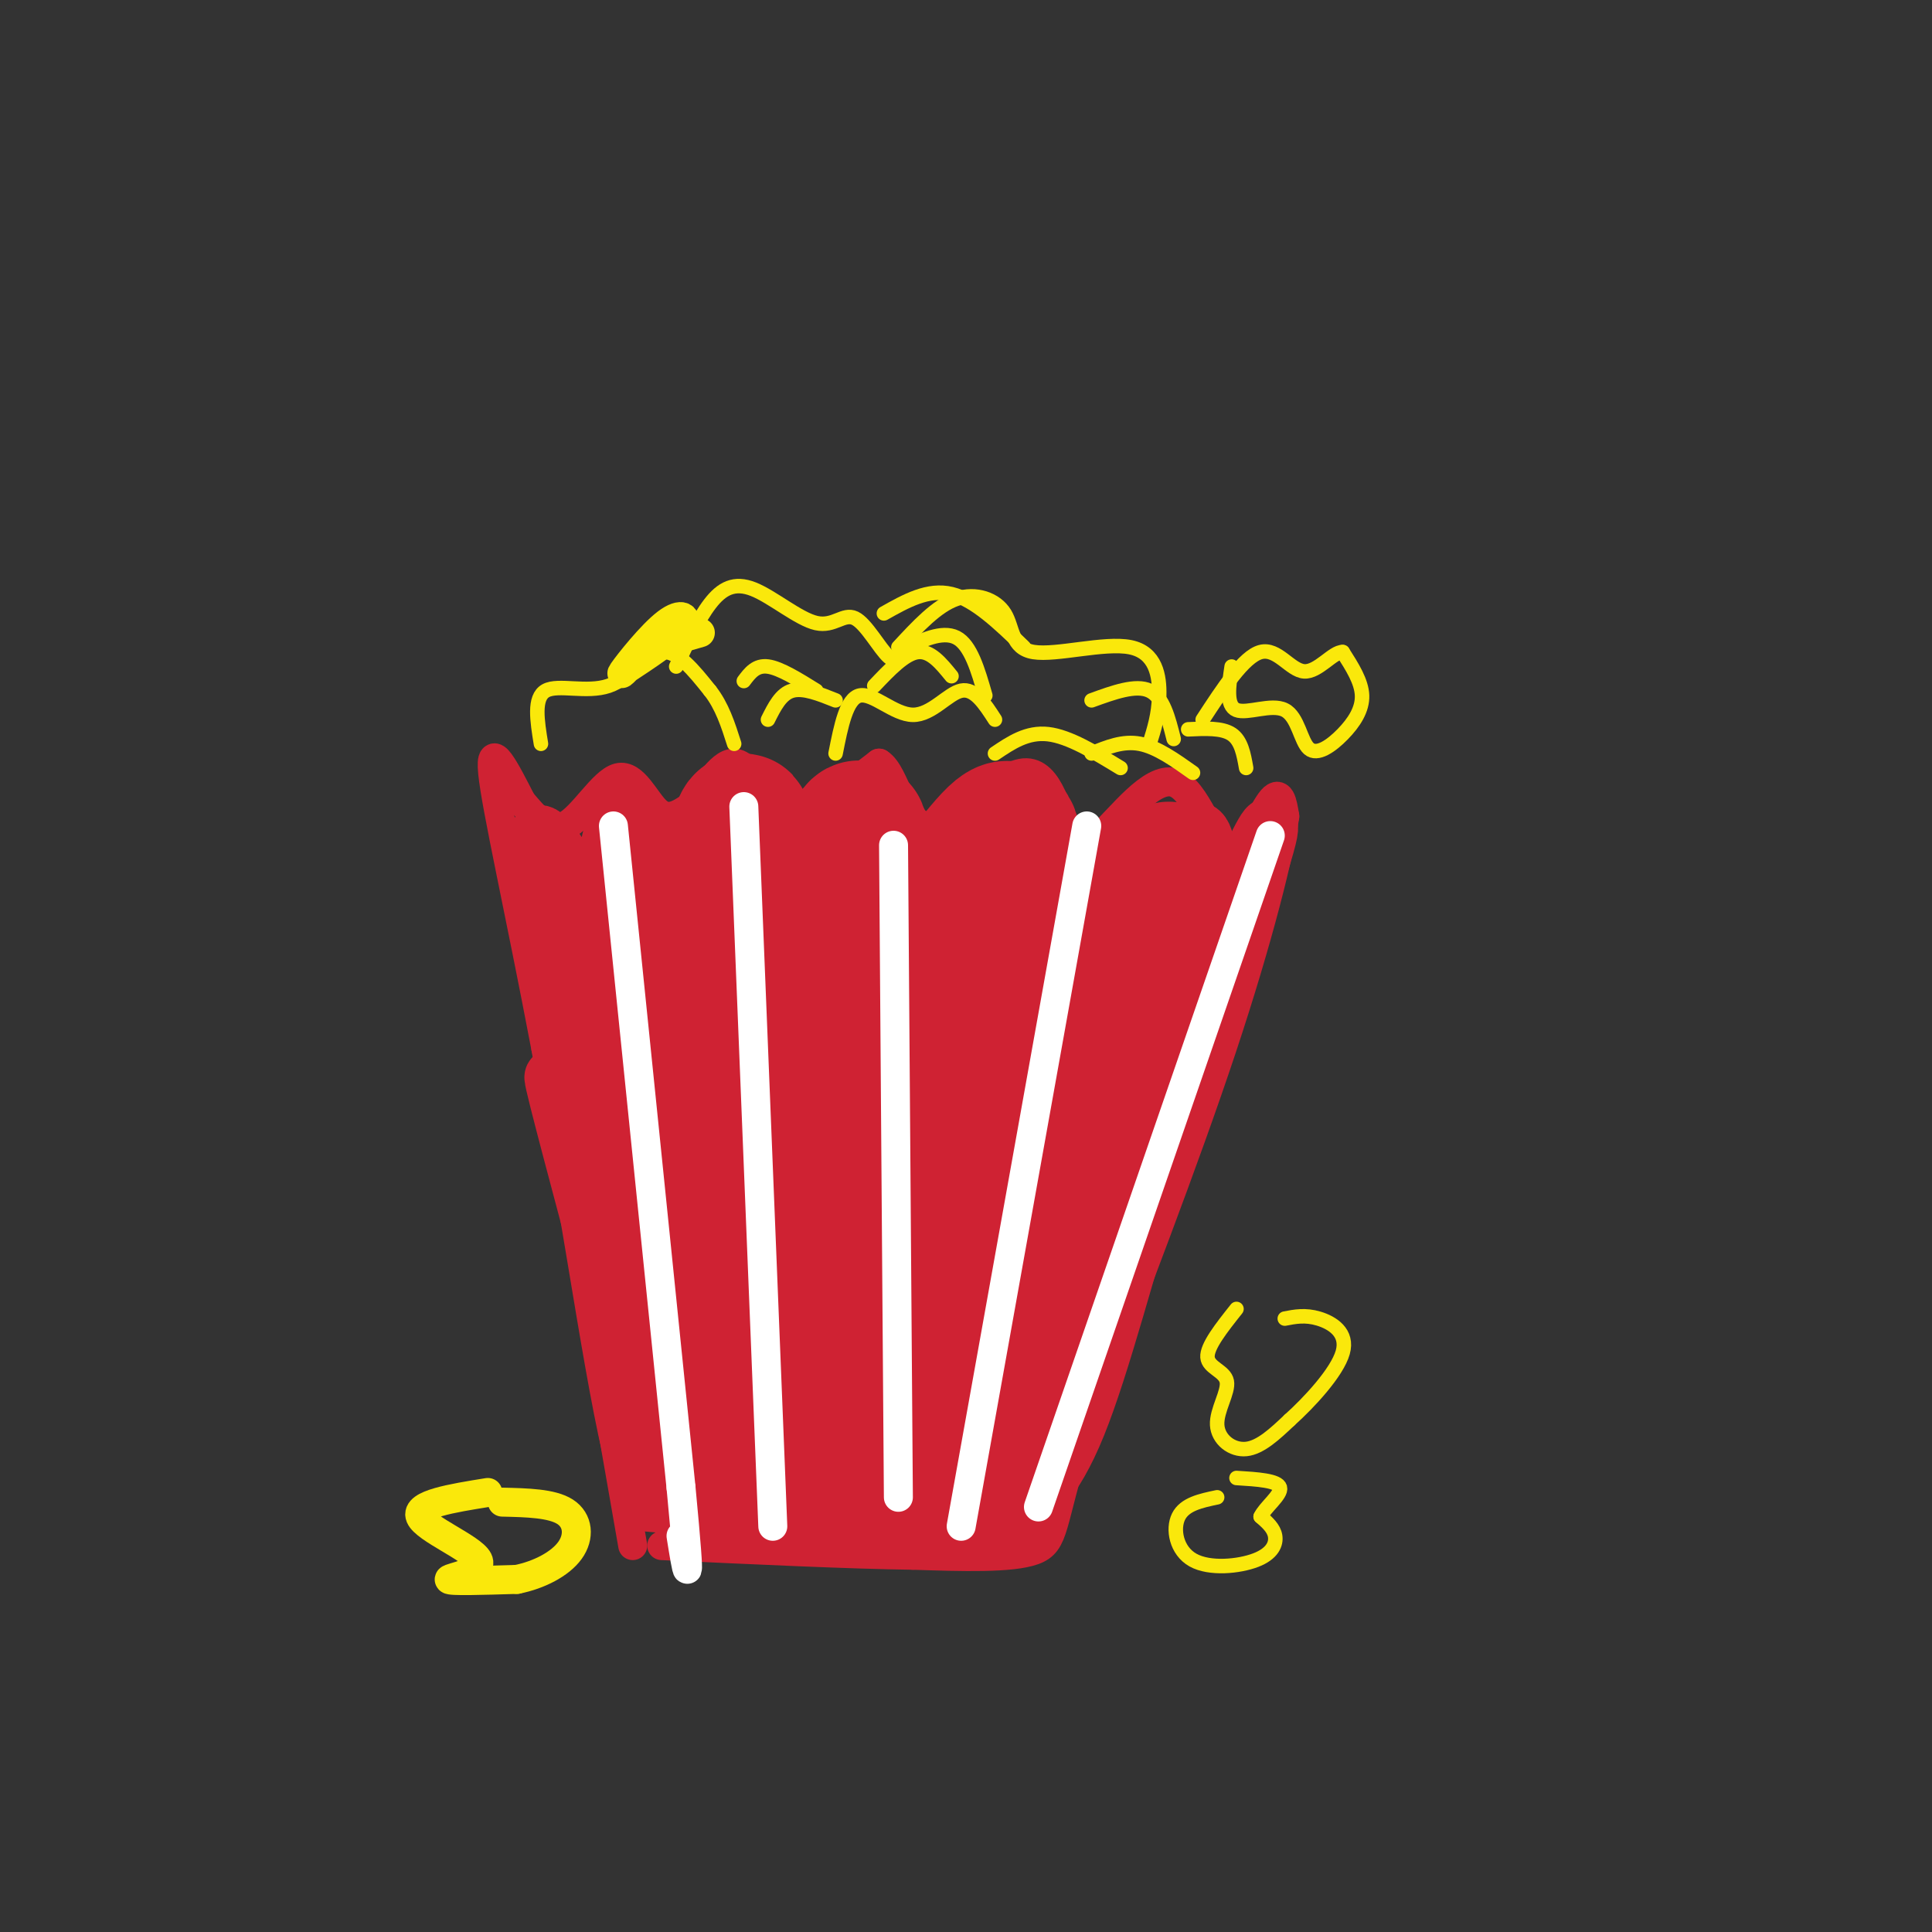 <svg viewBox='0 0 400 400' version='1.1' xmlns='http://www.w3.org/2000/svg' xmlns:xlink='http://www.w3.org/1999/xlink'><rect x="0" y="0" width="400" height="400" fill="#333333" stroke="none"/><g fill='none' stroke='rgb(207,34,51)' stroke-width='6' stroke-linecap='round' stroke-linejoin='round'><path d='M131,320c0.000,0.000 -18.000,-103.000 -18,-103'/><path d='M113,217c-5.511,-28.956 -10.289,-49.844 -11,-57c-0.711,-7.156 2.644,-0.578 6,6'/><path d='M108,166c2.405,2.781 5.418,6.735 9,5c3.582,-1.735 7.734,-9.159 11,-10c3.266,-0.841 5.648,4.903 8,7c2.352,2.097 4.676,0.549 7,-1'/><path d='M143,167c2.700,-2.748 5.951,-9.118 9,-9c3.049,0.118 5.898,6.724 8,10c2.102,3.276 3.458,3.222 7,1c3.542,-2.222 9.271,-6.611 15,-11'/><path d='M182,158c3.494,2.116 4.730,12.907 10,13c5.270,0.093 14.573,-10.514 20,-11c5.427,-0.486 6.979,9.147 9,13c2.021,3.853 4.510,1.927 7,0'/><path d='M228,173c3.947,-3.509 10.316,-12.281 15,-11c4.684,1.281 7.684,12.614 11,14c3.316,1.386 6.947,-7.175 9,-10c2.053,-2.825 2.526,0.088 3,3'/><path d='M266,169c-1.089,7.533 -5.311,24.867 -13,48c-7.689,23.133 -18.844,52.067 -30,81'/><path d='M223,298c-5.556,17.667 -4.444,21.333 -9,23c-4.556,1.667 -14.778,1.333 -25,1'/><path d='M189,322c-12.833,-0.167 -32.417,-1.083 -52,-2'/></g>
<g fill='none' stroke='rgb(207,34,51)' stroke-width='12' stroke-linecap='round' stroke-linejoin='round'><path d='M143,313c0.000,0.000 -15.000,-70.000 -15,-70'/><path d='M128,243c-5.333,-23.000 -11.167,-45.500 -17,-68'/><path d='M111,175c-0.298,-7.898 7.456,6.357 11,13c3.544,6.643 2.877,5.673 3,0c0.123,-5.673 1.035,-16.049 3,-18c1.965,-1.951 4.982,4.525 8,11'/><path d='M136,181c3.600,4.822 8.600,11.378 12,10c3.400,-1.378 5.200,-10.689 7,-20'/><path d='M155,171c4.111,4.000 10.889,24.000 16,26c5.111,2.000 8.556,-14.000 12,-30'/><path d='M183,167c4.311,1.378 9.089,19.822 14,23c4.911,3.178 9.956,-8.911 15,-21'/><path d='M212,169c5.133,2.689 10.467,19.911 16,23c5.533,3.089 11.267,-7.956 17,-19'/><path d='M245,173c3.774,-2.762 4.708,-0.167 5,6c0.292,6.167 -0.060,15.905 1,17c1.060,1.095 3.530,-6.452 6,-14'/><path d='M257,182c3.022,-6.622 7.578,-16.178 5,-7c-2.578,9.178 -12.289,37.089 -22,65'/><path d='M240,240c-6.578,21.489 -12.022,42.711 -17,55c-4.978,12.289 -9.489,15.644 -14,19'/><path d='M209,314c-15.000,2.667 -45.500,-0.167 -76,-3'/><path d='M126,191c6.578,45.089 13.156,90.178 10,91c-3.156,0.822 -16.044,-42.622 -20,-55c-3.956,-12.378 1.022,6.311 6,25'/><path d='M122,252c3.845,22.464 10.458,66.125 12,51c1.542,-15.125 -1.988,-89.036 -2,-112c-0.012,-22.964 3.494,5.018 7,33'/><path d='M139,224c4.254,26.636 11.388,76.727 10,67c-1.388,-9.727 -11.297,-79.273 -15,-94c-3.703,-14.727 -1.201,25.364 2,50c3.201,24.636 7.100,33.818 11,43'/><path d='M147,290c2.610,15.647 3.636,33.265 3,8c-0.636,-25.265 -2.933,-93.411 -3,-103c-0.067,-9.589 2.097,39.380 5,67c2.903,27.620 6.544,33.891 8,35c1.456,1.109 0.728,-2.946 0,-7'/><path d='M160,290c-1.357,-27.131 -4.750,-91.458 -2,-88c2.750,3.458 11.643,74.702 13,86c1.357,11.298 -4.821,-37.351 -11,-86'/><path d='M160,202c-2.167,-15.500 -2.083,-11.250 -2,-7'/></g>
<g fill='none' stroke='rgb(207,34,51)' stroke-width='28' stroke-linecap='round' stroke-linejoin='round'><path d='M173,225c-3.405,33.845 -6.810,67.690 -5,59c1.810,-8.690 8.833,-59.917 10,-71c1.167,-11.083 -3.524,17.976 -5,28c-1.476,10.024 0.262,1.012 2,-8'/><path d='M175,233c0.489,-6.345 0.710,-18.209 0,-23c-0.710,-4.791 -2.352,-2.509 -4,0c-1.648,2.509 -3.301,5.244 -2,7c1.301,1.756 5.556,2.531 11,1c5.444,-1.531 12.078,-5.369 17,-10c4.922,-4.631 8.133,-10.054 9,-13c0.867,-2.946 -0.609,-3.413 -6,2c-5.391,5.413 -14.695,16.707 -24,28'/><path d='M176,225c-5.537,-2.887 -7.381,-24.104 1,-28c8.381,-3.896 26.987,9.528 31,10c4.013,0.472 -6.568,-12.008 -10,-16c-3.432,-3.992 0.284,0.504 4,5'/><path d='M202,196c5.148,7.175 16.019,22.614 21,20c4.981,-2.614 4.072,-23.281 5,-26c0.928,-2.719 3.694,12.509 6,16c2.306,3.491 4.153,-4.754 6,-13'/><path d='M240,193c1.381,-5.702 1.833,-13.458 2,-13c0.167,0.458 0.048,9.131 -3,21c-3.048,11.869 -9.024,26.935 -15,42'/><path d='M224,243c-6.262,17.250 -14.417,39.375 -18,52c-3.583,12.625 -2.595,15.750 -10,15c-7.405,-0.750 -23.202,-5.375 -39,-10'/><path d='M157,300c-8.363,-1.195 -9.772,0.818 -4,1c5.772,0.182 18.723,-1.466 27,1c8.277,2.466 11.878,9.048 17,-6c5.122,-15.048 11.765,-51.724 13,-65c1.235,-13.276 -2.937,-3.151 -5,0c-2.063,3.151 -2.018,-0.671 -7,8c-4.982,8.671 -14.991,29.836 -25,51'/><path d='M173,290c1.759,0.543 18.656,-23.600 28,-41c9.344,-17.400 11.134,-28.057 8,-22c-3.134,6.057 -11.190,28.830 -14,39c-2.810,10.170 -0.372,7.738 4,-4c4.372,-11.738 10.678,-32.782 13,-45c2.322,-12.218 0.661,-15.609 -1,-19'/><path d='M211,198c-0.384,-6.553 -0.845,-13.437 -1,-19c-0.155,-5.563 -0.003,-9.805 -4,-6c-3.997,3.805 -12.142,15.659 -18,21c-5.858,5.341 -9.429,4.171 -13,3'/><path d='M175,197c-0.976,-5.857 3.083,-22.000 3,-25c-0.083,-3.000 -4.310,7.143 -9,12c-4.690,4.857 -9.845,4.429 -15,4'/><path d='M154,188c-2.200,-3.422 -0.200,-13.978 0,-17c0.200,-3.022 -1.400,1.489 -3,6'/></g>
<g fill='none' stroke='rgb(250,232,11)' stroke-width='3' stroke-linecap='round' stroke-linejoin='round'><path d='M112,154c-0.780,-4.792 -1.560,-9.583 1,-11c2.560,-1.417 8.458,0.542 13,-1c4.542,-1.542 7.726,-6.583 11,-7c3.274,-0.417 6.637,3.792 10,8'/><path d='M147,143c2.500,3.167 3.750,7.083 5,11'/><path d='M140,138c2.282,-4.916 4.564,-9.832 7,-13c2.436,-3.168 5.026,-4.586 9,-3c3.974,1.586 9.333,6.178 13,7c3.667,0.822 5.641,-2.125 8,-1c2.359,1.125 5.103,6.321 7,8c1.897,1.679 2.949,-0.161 4,-2'/><path d='M188,134c2.578,-1.289 7.022,-3.511 10,-2c2.978,1.511 4.489,6.756 6,12'/><path d='M186,134c3.973,-4.298 7.945,-8.597 12,-10c4.055,-1.403 8.191,0.088 10,3c1.809,2.912 1.289,7.244 6,8c4.711,0.756 14.653,-2.066 20,-1c5.347,1.066 6.099,6.019 6,10c-0.099,3.981 -1.050,6.991 -2,10'/><path d='M173,156c1.125,-5.708 2.250,-11.417 5,-12c2.750,-0.583 7.125,3.958 11,4c3.875,0.042 7.250,-4.417 10,-5c2.750,-0.583 4.875,2.708 7,6'/><path d='M159,149c1.333,-2.667 2.667,-5.333 5,-6c2.333,-0.667 5.667,0.667 9,2'/><path d='M154,141c1.250,-1.667 2.500,-3.333 5,-3c2.500,0.333 6.250,2.667 10,5'/><path d='M181,142c3.167,-3.333 6.333,-6.667 9,-7c2.667,-0.333 4.833,2.333 7,5'/><path d='M183,127c4.583,-2.583 9.167,-5.167 14,-4c4.833,1.167 9.917,6.083 15,11'/><path d='M226,145c4.583,-1.667 9.167,-3.333 12,-2c2.833,1.333 3.917,5.667 5,10'/><path d='M206,156c3.333,-2.250 6.667,-4.500 11,-4c4.333,0.500 9.667,3.750 15,7'/><path d='M226,156c3.250,-1.333 6.500,-2.667 10,-2c3.500,0.667 7.250,3.333 11,6'/><path d='M246,151c3.500,-0.167 7.000,-0.333 9,1c2.000,1.333 2.500,4.167 3,7'/><path d='M255,138c-0.605,4.058 -1.209,8.115 1,9c2.209,0.885 7.233,-1.404 10,0c2.767,1.404 3.278,6.500 5,8c1.722,1.500 4.656,-0.596 7,-3c2.344,-2.404 4.098,-5.115 4,-8c-0.098,-2.885 -2.049,-5.942 -4,-9'/><path d='M278,135c-2.036,-0.083 -5.125,4.208 -8,4c-2.875,-0.208 -5.536,-4.917 -9,-4c-3.464,0.917 -7.732,7.458 -12,14'/><path d='M256,271c-3.083,3.884 -6.166,7.767 -6,10c0.166,2.233 3.581,2.815 4,5c0.419,2.185 -2.156,5.973 -2,9c0.156,3.027 3.045,5.293 6,5c2.955,-0.293 5.978,-3.147 9,-6'/><path d='M267,294c4.095,-3.679 9.833,-9.875 11,-14c1.167,-4.125 -2.238,-6.179 -5,-7c-2.762,-0.821 -4.881,-0.411 -7,0'/><path d='M252,310c-3.364,0.705 -6.727,1.410 -8,4c-1.273,2.590 -0.455,7.065 3,9c3.455,1.935 9.545,1.329 13,0c3.455,-1.329 4.273,-3.380 4,-5c-0.273,-1.620 -1.636,-2.810 -3,-4'/><path d='M261,314c0.822,-1.867 4.378,-4.533 4,-6c-0.378,-1.467 -4.689,-1.733 -9,-2'/></g>
<g fill='none' stroke='rgb(255,255,255)' stroke-width='6' stroke-linecap='round' stroke-linejoin='round'><path d='M127,171c0.000,0.000 14.000,137.000 14,137'/><path d='M141,308c2.333,24.500 1.167,17.250 0,10'/><path d='M154,167c0.000,0.000 6.000,149.000 6,149'/><path d='M185,175c0.000,0.000 1.000,135.000 1,135'/><path d='M225,171c0.000,0.000 -26.000,145.000 -26,145'/><path d='M263,173c0.000,0.000 -48.000,139.000 -48,139'/><path d='M403,171c22.500,20.917 45.000,41.833 61,61c16.000,19.167 25.500,36.583 35,54'/></g>
<g fill='none' stroke='rgb(250,232,11)' stroke-width='6' stroke-linecap='round' stroke-linejoin='round'><path d='M101,309c-7.536,1.214 -15.071,2.429 -14,5c1.071,2.571 10.750,6.500 12,9c1.250,2.500 -5.929,3.571 -6,4c-0.071,0.429 6.964,0.214 14,0'/><path d='M107,327c4.560,-0.905 8.958,-3.167 11,-6c2.042,-2.833 1.726,-6.238 -1,-8c-2.726,-1.762 -7.863,-1.881 -13,-2'/><path d='M129,139c5.119,-3.369 10.238,-6.738 12,-9c1.762,-2.262 0.167,-3.417 -3,-1c-3.167,2.417 -7.905,8.405 -9,10c-1.095,1.595 1.452,-1.202 4,-4'/><path d='M133,135c2.667,-1.333 7.333,-2.667 12,-4'/></g>
</svg>
